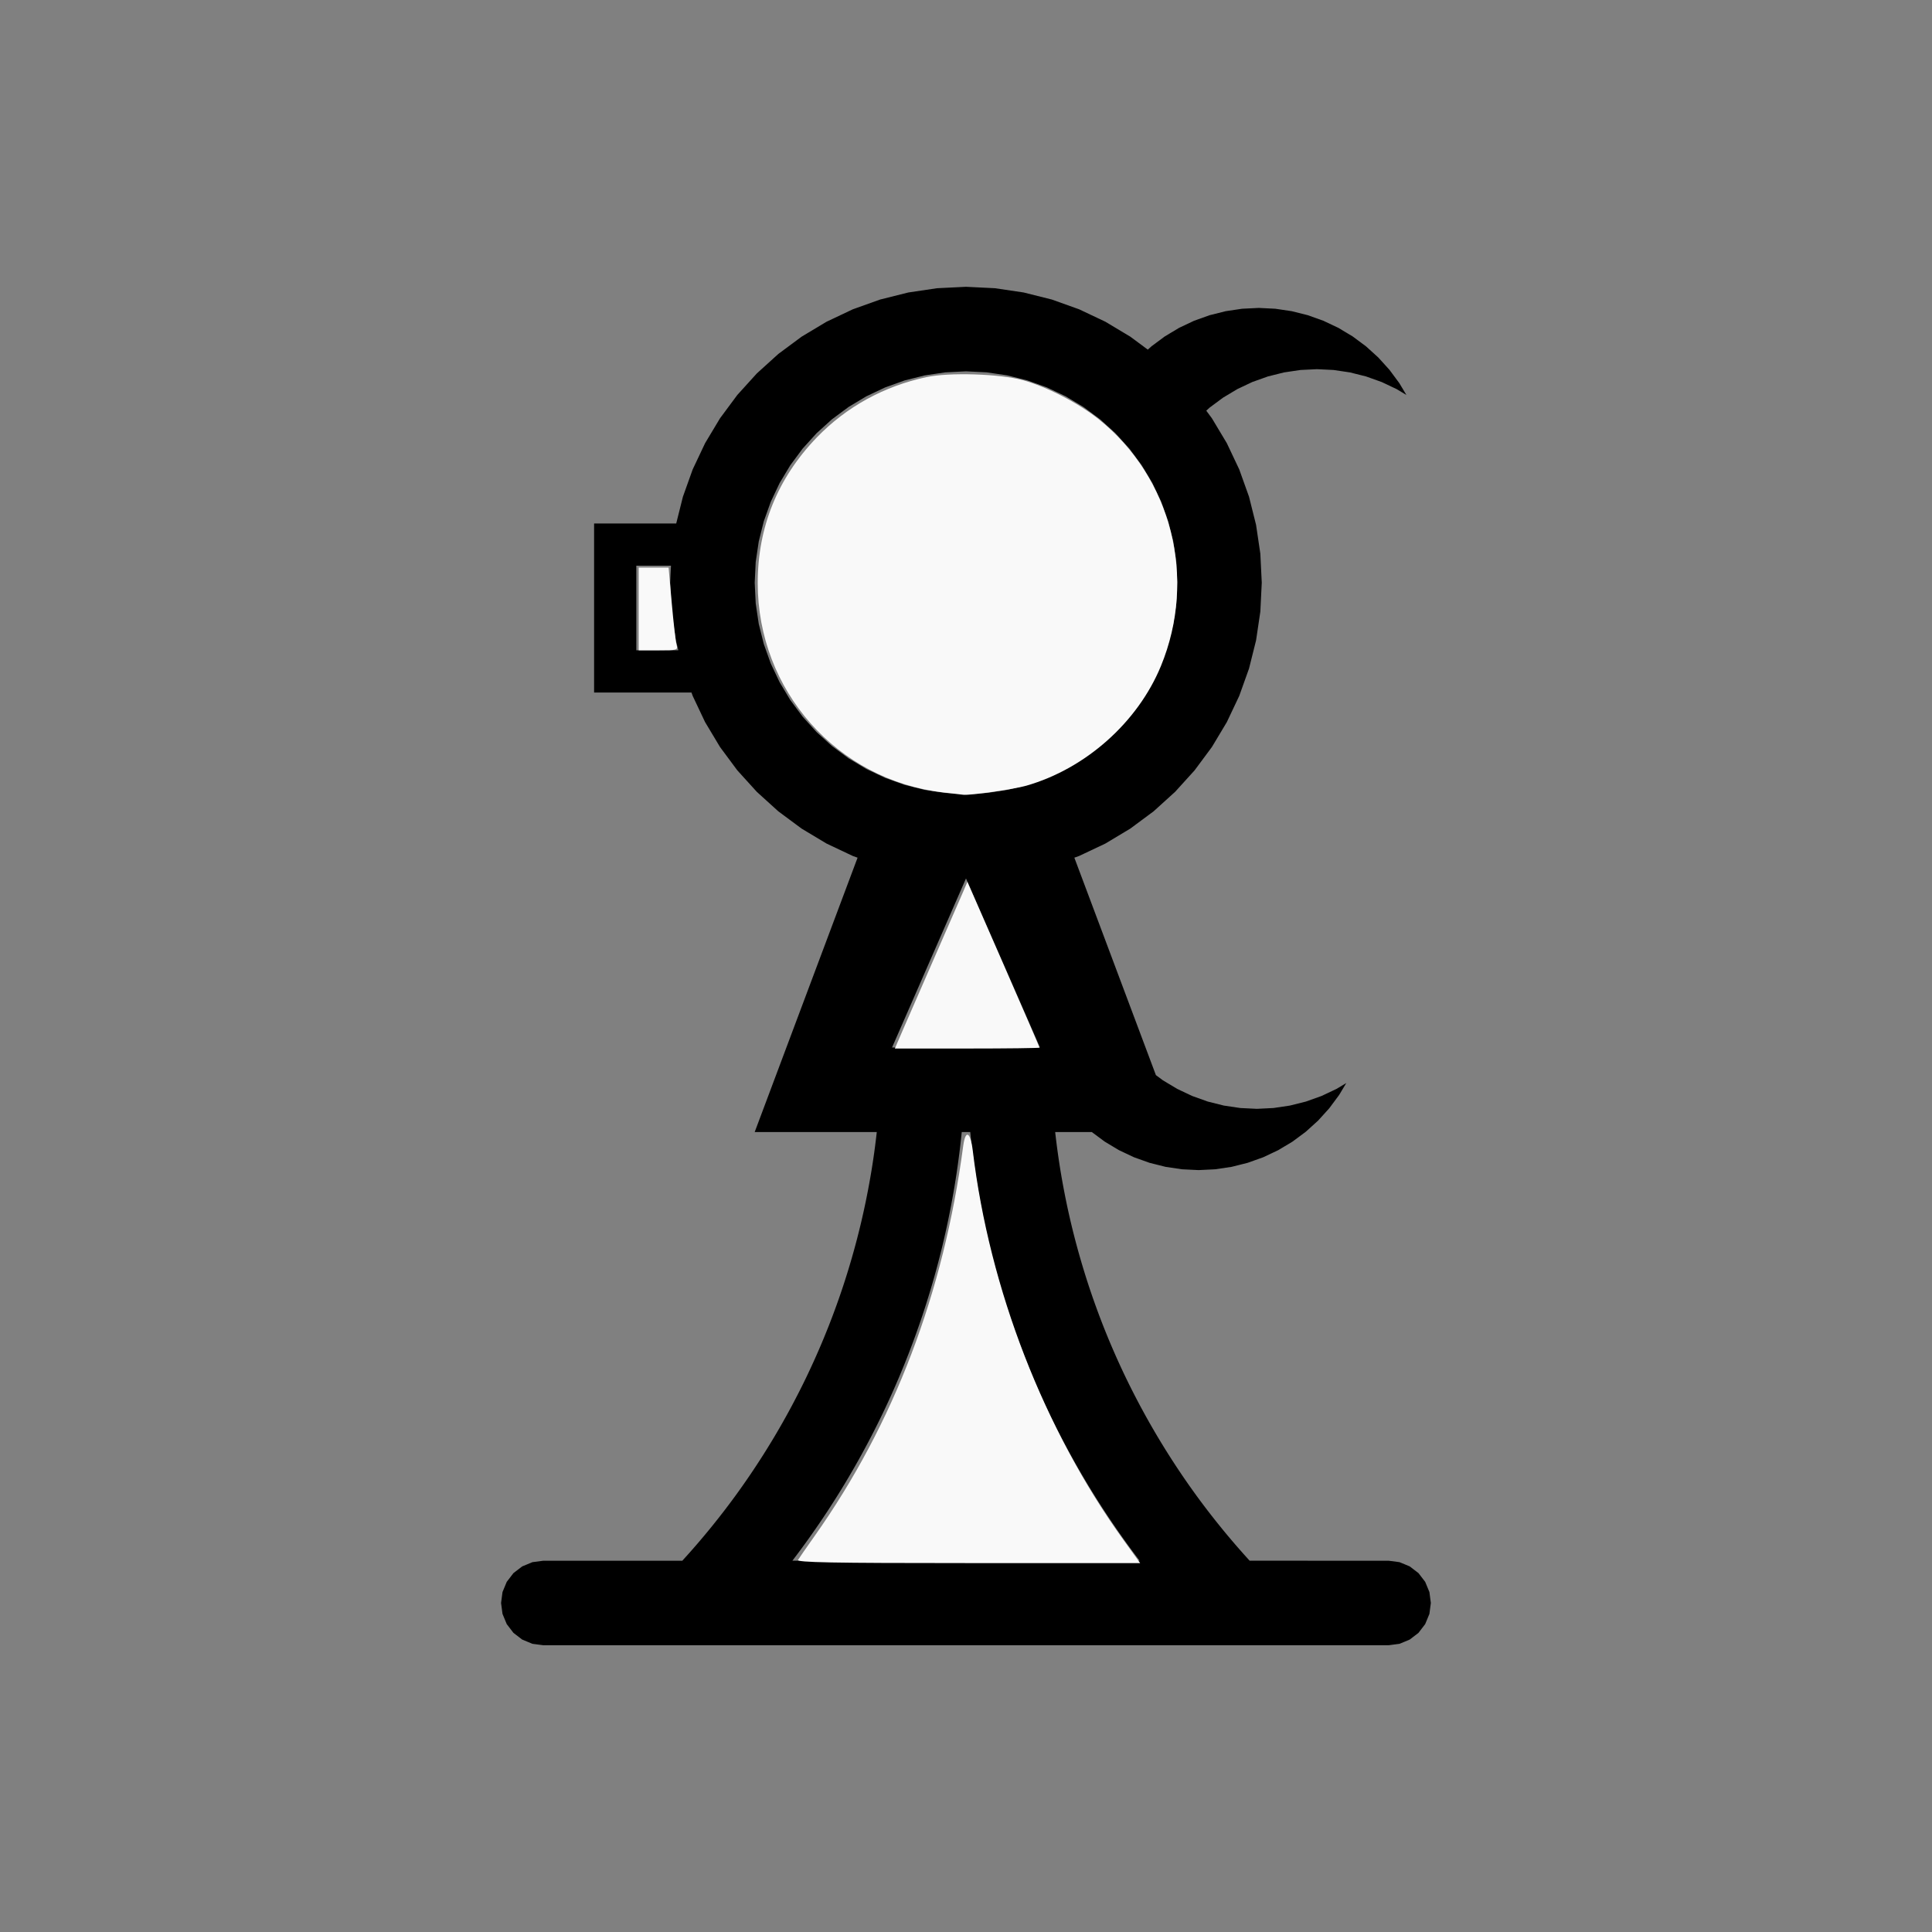 <?xml version="1.0" encoding="UTF-8" standalone="no"?>
<svg
   width="100%"
   height="100%"
   viewBox="-42 -72 200 200"
   version="1.1"
   id="svg1"
   sodipodi:docname="wpigletpawn.svg"
   inkscape:version="1.3 (0e150ed6c4, 2023-07-21)"
   xmlns:inkscape="http://www.inkscape.org/namespaces/inkscape"
   xmlns:sodipodi="http://sodipodi.sourceforge.net/DTD/sodipodi-0.dtd"
   xmlns="http://www.w3.org/2000/svg"
   xmlns:svg="http://www.w3.org/2000/svg"
   xmlns:rdf="http://www.w3.org/1999/02/22-rdf-syntax-ns#"
   xmlns:cc="http://creativecommons.org/ns#"
   xmlns:dc="http://purl.org/dc/elements/1.1/">
  <rect x="-42" y="-72" width="200" height="200" fill="#808080" stroke="none"/>
  <defs
     id="defs1" />
  <sodipodi:namedview
     id="namedview1"
     pagecolor="#505050"
     bordercolor="#ffffff"
     borderopacity="1"
     inkscape:showpageshadow="0"
     inkscape:pageopacity="0"
     inkscape:pagecheckerboard="1"
     inkscape:deskcolor="#505050"
     inkscape:document-units="mm"
     showgrid="false"
     inkscape:zoom="0.98999665"
     inkscape:cx="377.77905"
     inkscape:cy="378.28411"
     inkscape:window-width="1838"
     inkscape:window-height="1057"
     inkscape:window-x="2234"
     inkscape:window-y="1637"
     inkscape:window-maximized="1"
     inkscape:current-layer="svg1" />
  <title
     id="title1">svgOutput</title>
  <desc
     id="desc1">made with tinkercad</desc>
  <path
     id="path1"
     d="m 58,-42.311 -3.002,0.148 -2.972,0.441 -2.916,0.73 -2.83,1.012 -2.717,1.286 -1.943,1.165 -0.635,0.38 -2.414,1.791 -2.227,2.018 -2.018,2.227 -1.79,2.414 -1.546,2.578 -1.285,2.717 -0.076,0.212 -0.936,2.618 -0.692,2.765 h -0.297 -0.33 -3.502 -4.372 v 17.5 h 4.372 3.502 0.561 0.83 0.55 0.267 l 0.123,0.345 1.285,2.717 1.546,2.578 0.111,0.15 1.679,2.264 2.018,2.226 2.227,2.018 2.414,1.79 2.578,1.546 2.187,1.034 0.53,0.251 0.496,0.178 -0.019,0.048 -0.789,2.105 -6.563,17.5 -3.281,8.75 h 9.625 3.013 l -0.027,0.249 -0.076,0.639 -0.081,0.639 -0.086,0.638 -0.092,0.639 -0.075,0.492 -0.022,0.145 -0.103,0.636 -0.108,0.635 -0.113,0.634 -0.118,0.633 -0.123,0.633 -0.128,0.632 -0.133,0.63 -0.139,0.629 -0.143,0.629 -0.149,0.626 -0.154,0.626 -0.021,0.081 -0.138,0.544 -0.165,0.623 -0.169,0.621 -0.174,0.62 -0.18,0.619 -0.184,0.618 -0.111,0.36 -0.079,0.255 -0.194,0.614 -0.199,0.613 -0.205,0.612 -0.21,0.609 -0.163,0.46 -0.052,0.147 -0.22,0.605 -0.224,0.605 -0.23,0.602 -0.234,0.6 -0.24,0.598 -0.244,0.597 -0.249,0.594 -0.254,0.591 -0.259,0.591 -0.263,0.588 -0.269,0.585 -0.217,0.465 -0.056,0.12 -0.277,0.581 -0.283,0.579 -0.288,0.577 -0.293,0.574 -0.297,0.572 -0.301,0.57 -0.306,0.567 -0.311,0.564 -0.315,0.562 -0.32,0.559 -0.324,0.557 -0.329,0.554 -0.141,0.232 -0.193,0.319 -0.338,0.548 -0.342,0.546 -0.347,0.542 -0.351,0.54 -0.356,0.538 -0.359,0.534 -0.365,0.532 -0.369,0.529 -0.373,0.525 -0.377,0.523 -0.382,0.519 -0.387,0.516 -0.348,0.458 -0.042,0.055 -0.395,0.509 -0.398,0.506 -0.402,0.503 -0.369,0.453 -0.038,0.047 -0.411,0.497 -0.416,0.493 -0.418,0.49 -0.423,0.486 -0.427,0.483 -0.43,0.478 -0.215,0.236 h -1.261 -7.875 -5.25 l -1.132,0.149 -1.055,0.437 -0.907,0.695 -0.695,0.906 -0.438,1.055 -0.149,1.132 0.149,1.132 0.438,1.055 0.695,0.907 0.907,0.695 1.055,0.438 1.132,0.149 h 13.125 18.375 56 l 1.132,-0.149 1.055,-0.438 0.907,-0.695 0.695,-0.907 0.437,-1.055 0.149,-1.132 -0.149,-1.132 -0.437,-1.055 -0.695,-0.906 -0.907,-0.695 -1.055,-0.437 -1.132,-0.149 H 88.758 87.364 l -0.215,-0.236 -0.43,-0.478 -0.427,-0.483 -0.423,-0.486 -0.418,-0.49 -0.416,-0.493 -0.411,-0.497 -0.406,-0.5 -0.403,-0.503 -0.398,-0.506 -0.395,-0.509 -0.042,-0.055 -0.348,-0.458 -0.387,-0.516 -0.382,-0.519 -0.377,-0.523 -0.373,-0.525 -0.369,-0.529 -0.365,-0.532 -0.359,-0.534 -0.356,-0.538 -0.351,-0.54 -0.347,-0.542 -0.342,-0.546 -0.338,-0.548 -0.193,-0.319 -0.141,-0.232 -0.329,-0.554 -0.324,-0.557 -0.321,-0.559 -0.315,-0.562 -0.311,-0.564 -0.307,-0.567 -0.301,-0.57 -0.297,-0.572 -0.293,-0.574 -0.288,-0.577 -0.283,-0.579 -0.165,-0.345 -0.113,-0.236 -0.056,-0.12 -0.217,-0.465 -0.269,-0.585 -0.263,-0.588 -0.259,-0.591 -0.254,-0.591 -0.249,-0.594 -0.244,-0.597 -0.24,-0.598 -0.233,-0.6 -0.23,-0.602 -0.224,-0.605 -0.219,-0.605 -0.052,-0.147 -0.163,-0.46 -0.21,-0.609 -0.205,-0.612 -0.199,-0.613 -0.194,-0.614 -0.189,-0.615 -0.184,-0.618 -0.18,-0.619 -0.175,-0.62 -0.169,-0.621 -0.165,-0.623 -0.138,-0.544 -0.021,-0.081 -0.154,-0.626 -0.149,-0.626 -0.143,-0.629 -0.139,-0.629 -0.133,-0.63 -0.128,-0.632 -0.123,-0.633 -0.118,-0.633 -0.113,-0.634 -0.108,-0.635 -0.102,-0.636 -0.022,-0.145 -0.075,-0.492 -0.092,-0.639 -0.087,-0.638 -0.081,-0.639 -0.076,-0.639 -0.028,-0.249 h 2.641 0.836 0.317 l 1.333,0.989 1.472,0.883 0.586,0.277 0.966,0.457 1.617,0.578 0.451,0.113 1.215,0.305 1.699,0.252 1.715,0.084 1.715,-0.084 1.699,-0.252 1.215,-0.305 0.45,-0.113 1.617,-0.578 1.552,-0.734 1.473,-0.883 1.38,-1.024 1.272,-1.153 1.101,-1.215 0.052,-0.058 1.023,-1.379 0.255,-0.425 0.412,-0.688 0.072,-0.12 -1.007,0.603 -1.552,0.735 -1.617,0.578 -1.666,0.417 -1.699,0.252 -1.075,0.053 -0.641,0.031 -1.715,-0.084 -1.699,-0.252 -1.666,-0.417 -1.617,-0.578 -1.552,-0.735 -1.474,-0.883 -0.729,-0.541 -1.071,-2.857 -6.563,-17.5 -0.218,-0.581 -0.31,-0.827 -0.193,-0.515 -0.086,-0.229 0.496,-0.178 2.717,-1.285 1.985,-1.191 0.592,-0.355 2.414,-1.79 2.227,-2.018 2.018,-2.226 1.679,-2.264 0.111,-0.15 1.546,-2.578 1.286,-2.717 1.012,-2.83 0.729,-2.916 0.441,-2.972 0.009,-0.174 0.139,-2.828 -0.148,-3.002 -0.441,-2.973 -0.729,-2.916 -0.937,-2.618 -0.076,-0.212 -1.286,-2.717 -1.546,-2.578 -0.582,-0.785 0.072,-0.066 0.286,-0.26 0.018,-0.013 0.585,-0.434 0.777,-0.576 1.473,-0.883 1.553,-0.735 0.98,-0.35 0.133,-0.047 0.504,-0.18 1.666,-0.417 1.699,-0.252 1.715,-0.084 1.716,0.084 1.698,0.252 1.666,0.417 1.618,0.578 1.552,0.735 0.501,0.3 0.505,0.303 -0.072,-0.12 -0.412,-0.688 -0.021,-0.035 -0.234,-0.39 -1.023,-1.379 -0.052,-0.057 -1.101,-1.215 -1.272,-1.153 -1.38,-1.024 -0.592,-0.355 -0.88,-0.528 -1.552,-0.734 -1.617,-0.578 -1.666,-0.417 -1.699,-0.252 -1.4,-0.069 -0.315,-0.015 -1.715,0.084 -1.699,0.252 -1.666,0.417 -1.617,0.578 -1.552,0.734 -0.88,0.528 -0.592,0.355 -0.142,0.105 -0.767,0.569 -0.471,0.35 -0.054,0.049 -0.273,0.247 -0.055,0.05 -0.042,-0.032 -0.192,-0.142 -1.579,-1.171 -0.592,-0.355 -0.043,-0.025 -0.933,-0.56 -1.01,-0.605 -2.717,-1.286 -2.83,-1.012 -2.915,-0.73 -2.973,-0.441 z m 0,8.75 2.086,0.102 0.058,0.003 2.123,0.315 2.083,0.521 2.021,0.724 1.941,0.918 1.841,1.103 1.725,1.279 1.591,1.441 0.954,1.053 0.487,0.538 1.279,1.725 0.387,0.645 0.717,1.196 0.918,1.941 0.723,2.021 0.522,2.083 0.315,2.123 0.105,2.144 -0.105,2.144 -0.101,0.685 -0.213,1.439 -0.522,2.082 -0.723,2.022 -0.918,1.941 -1.103,1.841 -1.279,1.725 -0.487,0.538 -0.954,1.053 -1.591,1.441 -1.725,1.28 -1.841,1.103 -1.941,0.918 -2.021,0.723 -2.083,0.521 -2.123,0.315 -0.058,0.003 -2.086,0.102 -2.144,-0.105 -2.124,-0.315 -2.083,-0.521 -2.021,-0.723 -1.941,-0.918 -1.841,-1.103 -0.097,-0.072 -1.284,-0.952 -0.343,-0.255 -1.591,-1.441 -1.442,-1.591 -1.279,-1.725 -1.103,-1.841 -0.918,-1.941 -0.723,-2.022 -0.521,-2.082 -0.214,-1.439 -0.101,-0.685 -0.105,-2.144 0.105,-2.144 0.315,-2.123 0.521,-2.083 0.723,-2.021 0.918,-1.941 0.717,-1.196 0.386,-0.645 1.279,-1.725 1.442,-1.591 1.591,-1.441 1.627,-1.207 0.097,-0.072 1.841,-1.103 1.941,-0.918 2.021,-0.724 2.083,-0.521 2.124,-0.315 z m -34.128,20.122 h 3.502 0.086 l -0.086,1.753 0.14,2.828 0.009,0.174 0.441,2.972 0.257,1.027 h -0.104 -0.397 -0.345 -3.502 z m 34.127,32.378 h 0.001 8.74e-4 l 7.657,17.5 H 60.086 58 52.918 50.343 Z M 57.561,45.189 h 0.004 0.009 0.017 0.017 0.029 0.364 0.363 0.029 0.016 0.017 0.009 0.004 l 0.017,0.168 0.072,0.684 0.078,0.683 0.084,0.682 0.089,0.681 0.055,0.399 0.039,0.282 0.099,0.68 0.105,0.679 0.11,0.679 0.115,0.677 0.121,0.676 0.126,0.676 0.131,0.675 0.137,0.674 0.142,0.672 0.126,0.575 0.021,0.096 0.153,0.671 0.157,0.669 0.163,0.668 0.169,0.666 0.173,0.665 0.179,0.663 0.184,0.662 0.19,0.661 0.194,0.659 0.199,0.658 0.204,0.654 8.75e-4,0.002 0.209,0.655 0.215,0.652 0.22,0.651 0.226,0.649 0.23,0.648 0.236,0.646 0.241,0.643 0.245,0.643 0.25,0.639 0.255,0.639 0.261,0.635 0.028,0.066 0.237,0.568 0.271,0.632 0.275,0.629 0.281,0.628 0.285,0.625 0.289,0.623 0.295,0.62 0.126,0.26 0.174,0.359 0.305,0.616 0.309,0.613 0.315,0.611 0.201,0.384 0.118,0.225 0.325,0.606 0.328,0.603 0.333,0.601 0.339,0.599 0.343,0.596 0.347,0.592 0.352,0.591 0.357,0.587 0.361,0.584 0.366,0.582 0.371,0.578 0.275,0.424 0.099,0.152 0.38,0.573 0.384,0.57 0.388,0.567 0.393,0.564 0.397,0.56 0.113,0.157 0.288,0.402 0.406,0.554 0.411,0.551 0.415,0.548 0.029,0.038 h -4.52e-4 -0.006 -0.015 -0.018 -1.51 -14.336 -2.086 -12.25 -5.682 -0.018 -0.014 -0.007 -4.52e-4 l 0.029,-0.038 0.415,-0.548 0.411,-0.551 0.406,-0.554 0.402,-0.558 0.397,-0.56 0.393,-0.564 0.389,-0.567 0.384,-0.57 0.38,-0.573 0.099,-0.152 0.275,-0.424 0.371,-0.578 0.366,-0.582 0.361,-0.584 0.357,-0.587 0.287,-0.482 0.065,-0.109 0.347,-0.592 0.343,-0.596 0.339,-0.599 0.333,-0.601 0.328,-0.603 0.325,-0.606 0.118,-0.225 0.201,-0.384 0.315,-0.611 0.309,-0.613 0.305,-0.616 0.3,-0.619 0.295,-0.62 0.29,-0.623 0.285,-0.625 0.281,-0.628 0.274,-0.629 0.271,-0.632 0.237,-0.568 0.028,-0.066 0.261,-0.635 0.255,-0.639 0.251,-0.639 0.245,-0.643 0.241,-0.643 0.235,-0.646 0.23,-0.648 0.226,-0.649 0.22,-0.651 0.215,-0.652 0.209,-0.655 4.52e-4,-0.002 0.204,-0.654 0.2,-0.658 0.194,-0.659 0.19,-0.661 0.184,-0.662 0.178,-0.663 0.173,-0.665 0.169,-0.666 0.163,-0.668 0.157,-0.669 0.124,-0.543 0.029,-0.128 0.147,-0.671 0.142,-0.672 0.137,-0.674 0.132,-0.675 0.126,-0.676 0.121,-0.676 0.116,-0.677 0.11,-0.679 0.105,-0.679 0.099,-0.68 0.039,-0.282 0.055,-0.399 0.089,-0.681 0.084,-0.682 0.078,-0.683 0.072,-0.684 z"
     style="stroke-width:0.875" />
  <path
     style="fill:#f9f9f9;stroke-width:1.012;stroke-opacity:0"
     d="m 368.363,309.541 c -41.361,-4.807 -72.368,-39.84 -72.368,-81.762 0,-21.869 7.783,-41.049 23.094,-56.909 11.538,-11.952 26.226,-20.023 42.888,-23.569 8.882,-1.89 28.533,-1.271 37.519,1.182 9.269,2.53 21.718,8.925 29.6,15.205 28.606,22.791 38.559,62.176 24.393,96.528 -9.057,21.963 -29.395,40.048 -52.51,46.692 -4.954,1.424 -22.054,3.885 -24.716,3.557 -0.556,-0.069 -4.111,-0.485 -7.9,-0.925 z"
     id="path2"
     transform="matrix(0.265,0,0,0.265,-42,-72)" />
  <path
     style="fill:#f9f9f9;stroke-width:1.012;stroke-opacity:0"
     d="m 352.947,401.769 c 1.856,-4.306 7.356,-16.919 12.224,-28.03 4.867,-11.111 9.723,-22.236 10.79,-24.722 l 1.941,-4.52 14.08,32.195 c 7.744,17.707 14.08,32.355 14.08,32.55 0,0.195 -12.71,0.355 -28.245,0.355 h -28.245 z"
     id="path3"
     transform="matrix(0.265,0,0,0.265,-42,-72)" />
  <path
     style="fill:#f9f9f9;stroke-width:1.012;stroke-opacity:0"
     d="m 311.76,609.345 c 0.422,-0.694 3.338,-4.899 6.481,-9.343 30.946,-43.762 50.407,-94.852 58.026,-152.334 0.877,-6.615 2.841,-5.614 3.748,1.912 6.513,54.01 27.778,108.869 58.988,152.169 l 6.386,8.86 h -67.198 c -53.494,0 -67.041,-0.257 -66.431,-1.263 z"
     id="path4"
     transform="matrix(0.265,0,0,0.265,-42,-72)" />
  <path
     style="fill:#f9f9f9;stroke-width:1.012;stroke-opacity:0"
     d="m 249.496,237.88 v -16.162 h 5.844 5.844 l 1.231,13.889 c 0.677,7.639 1.509,14.912 1.849,16.162 0.602,2.212 0.413,2.273 -7.075,2.273 h -7.694 z"
     id="path5"
     transform="matrix(0.265,0,0,0.265,-42,-72)" />
</svg>
